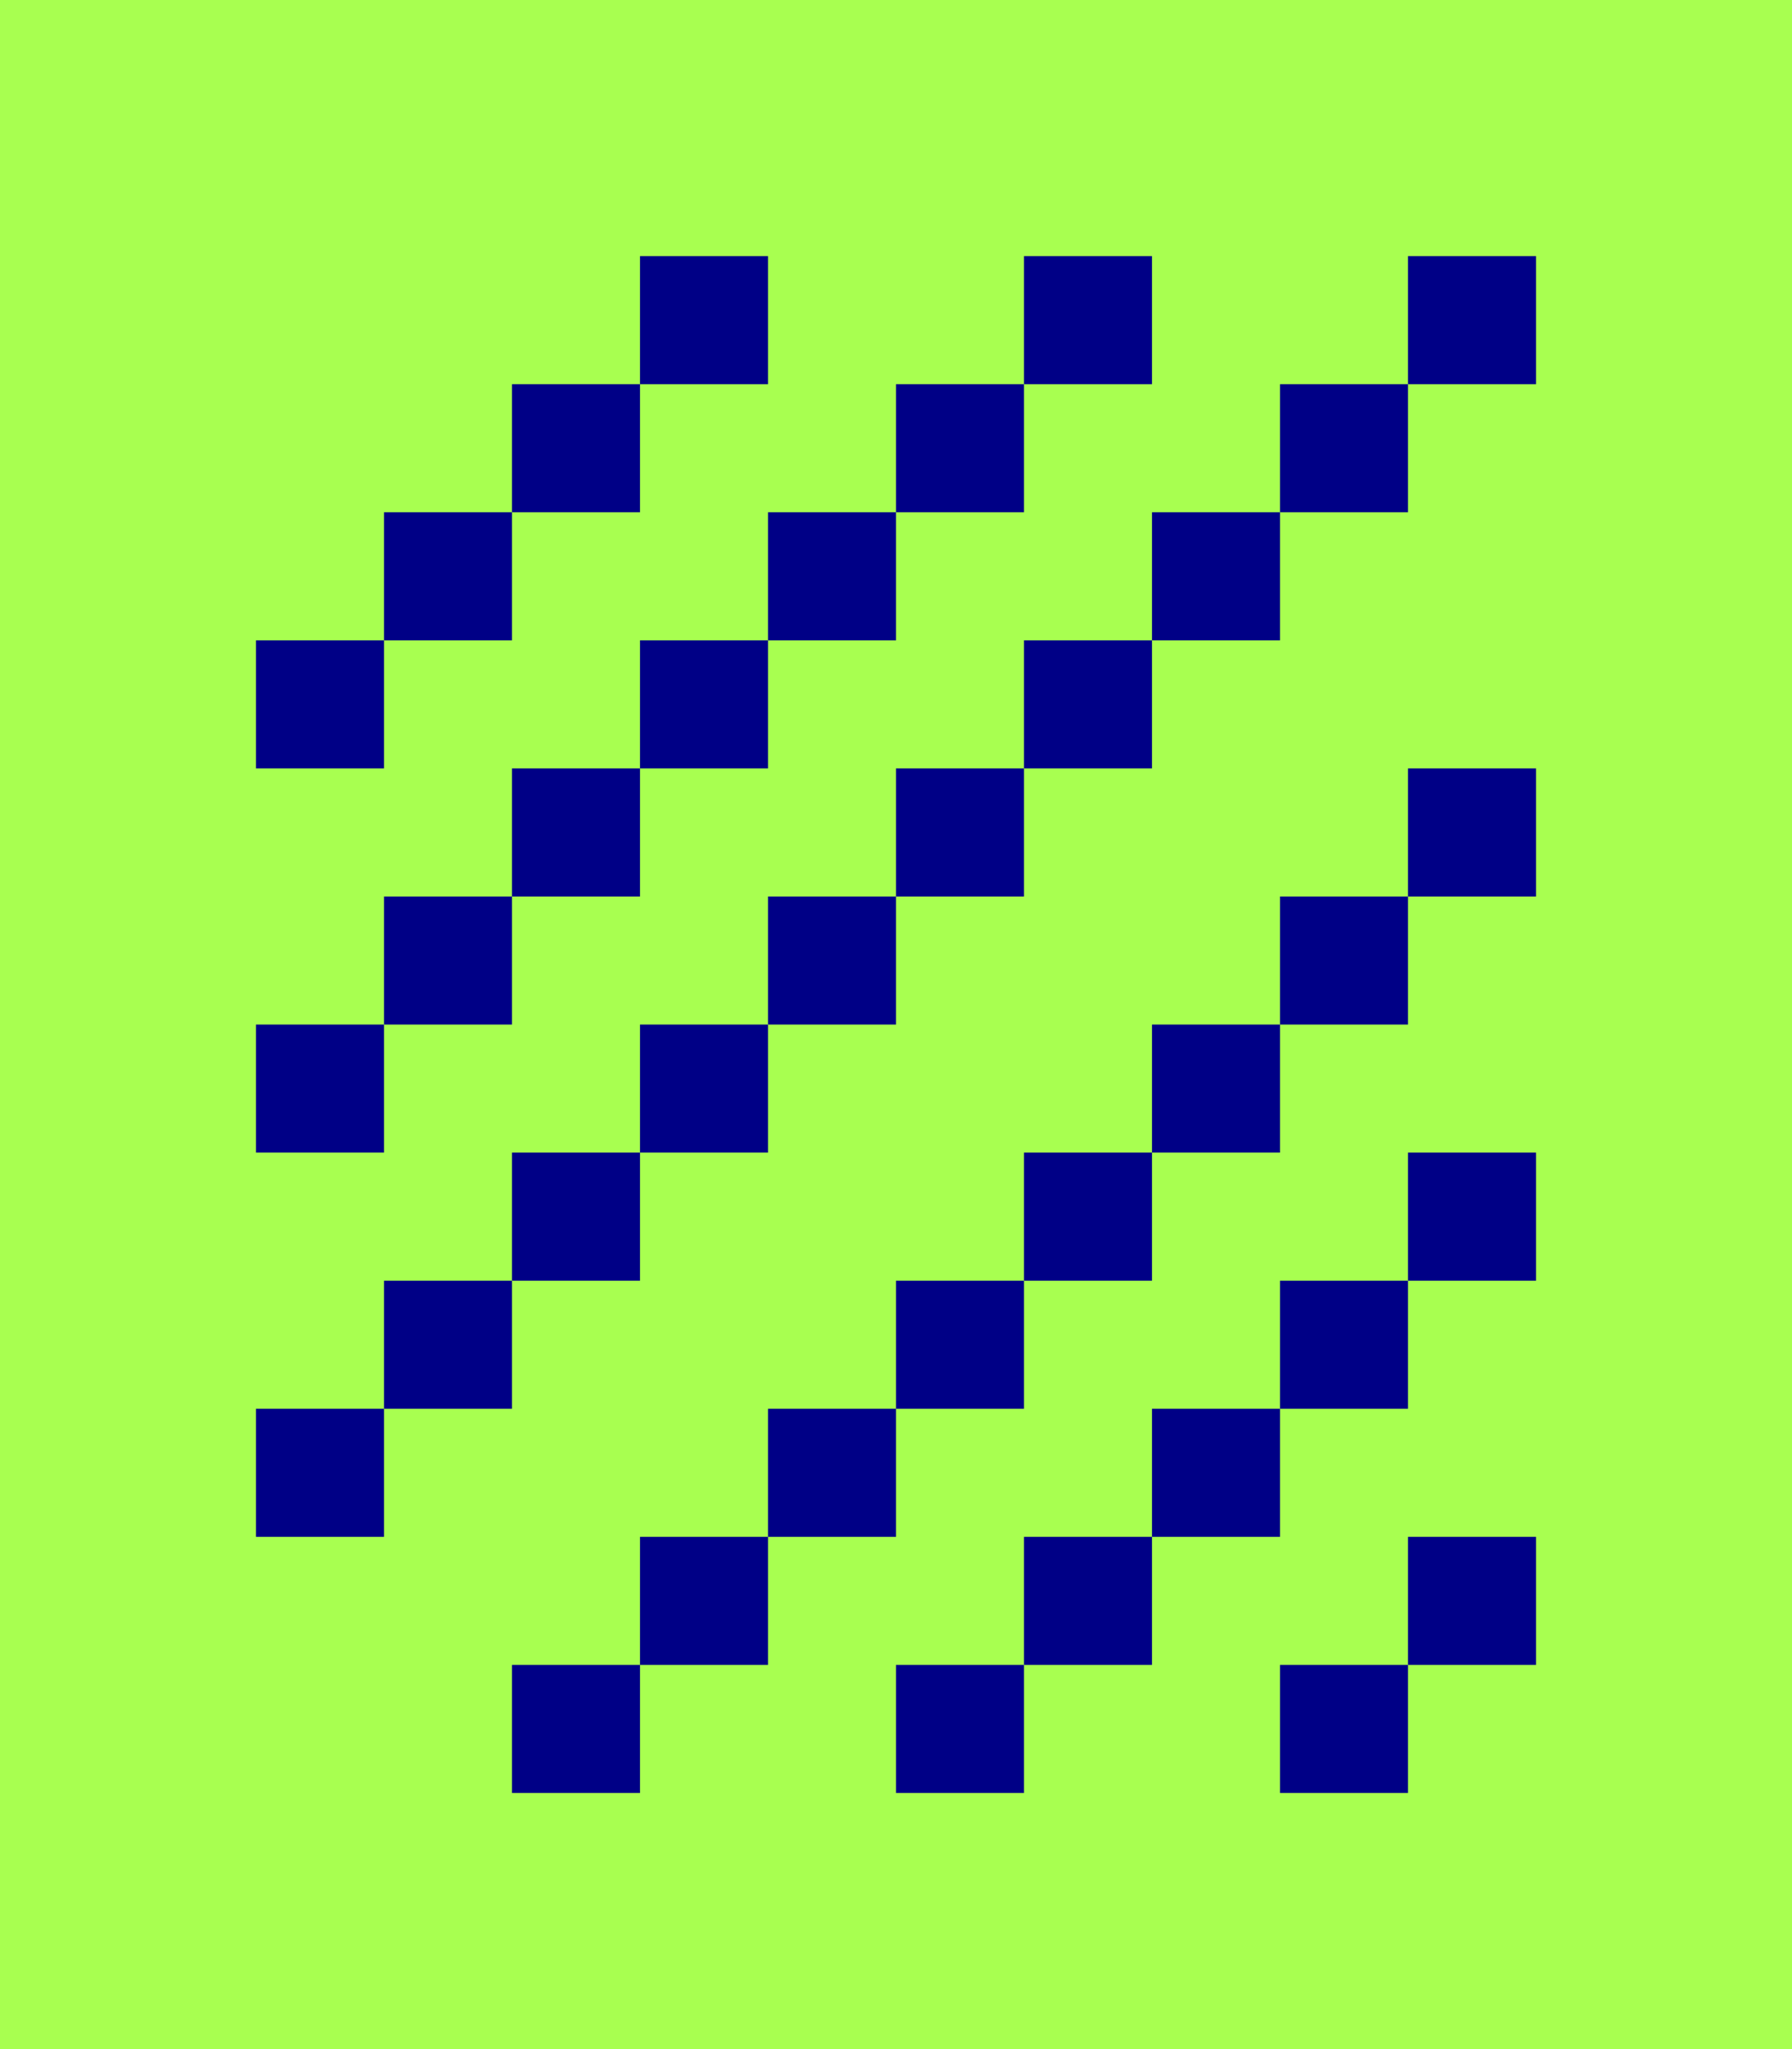 <svg xmlns='http://www.w3.org/2000/svg' viewBox='0 0 14 16'><rect width='14' height='16' fill='#a8ff50' /><g transform='translate(2 2)'><rect class="0" x="0" y="0" width="1" height="1" fill="transparent" /><rect class="0" x="1" y="0" width="1" height="1" fill="transparent" /><rect class="0" x="2" y="0" width="1" height="1" fill="transparent" /><rect class="1" x="3" y="0" width="1" height="1" fill="#000086" /><rect class="0" x="4" y="0" width="1" height="1" fill="transparent" /><rect class="0" x="5" y="0" width="1" height="1" fill="transparent" /><rect class="1" x="6" y="0" width="1" height="1" fill="#000086" /><rect class="0" x="7" y="0" width="1" height="1" fill="transparent" /><rect class="0" x="8" y="0" width="1" height="1" fill="transparent" /><rect class="1" x="9" y="0" width="1" height="1" fill="#000086" /><rect class="0" x="0" y="1" width="1" height="1" fill="transparent" /><rect class="0" x="1" y="1" width="1" height="1" fill="transparent" /><rect class="1" x="2" y="1" width="1" height="1" fill="#000086" /><rect class="0" x="3" y="1" width="1" height="1" fill="transparent" /><rect class="0" x="4" y="1" width="1" height="1" fill="transparent" /><rect class="1" x="5" y="1" width="1" height="1" fill="#000086" /><rect class="0" x="6" y="1" width="1" height="1" fill="transparent" /><rect class="0" x="7" y="1" width="1" height="1" fill="transparent" /><rect class="1" x="8" y="1" width="1" height="1" fill="#000086" /><rect class="0" x="9" y="1" width="1" height="1" fill="transparent" /><rect class="0" x="0" y="2" width="1" height="1" fill="transparent" /><rect class="1" x="1" y="2" width="1" height="1" fill="#000086" /><rect class="0" x="2" y="2" width="1" height="1" fill="transparent" /><rect class="0" x="3" y="2" width="1" height="1" fill="transparent" /><rect class="1" x="4" y="2" width="1" height="1" fill="#000086" /><rect class="0" x="5" y="2" width="1" height="1" fill="transparent" /><rect class="0" x="6" y="2" width="1" height="1" fill="transparent" /><rect class="1" x="7" y="2" width="1" height="1" fill="#000086" /><rect class="0" x="8" y="2" width="1" height="1" fill="transparent" /><rect class="0" x="9" y="2" width="1" height="1" fill="transparent" /><rect class="1" x="0" y="3" width="1" height="1" fill="#000086" /><rect class="0" x="1" y="3" width="1" height="1" fill="transparent" /><rect class="0" x="2" y="3" width="1" height="1" fill="transparent" /><rect class="1" x="3" y="3" width="1" height="1" fill="#000086" /><rect class="0" x="4" y="3" width="1" height="1" fill="transparent" /><rect class="0" x="5" y="3" width="1" height="1" fill="transparent" /><rect class="1" x="6" y="3" width="1" height="1" fill="#000086" /><rect class="0" x="7" y="3" width="1" height="1" fill="transparent" /><rect class="0" x="8" y="3" width="1" height="1" fill="transparent" /><rect class="0" x="9" y="3" width="1" height="1" fill="transparent" /><rect class="0" x="0" y="4" width="1" height="1" fill="transparent" /><rect class="0" x="1" y="4" width="1" height="1" fill="transparent" /><rect class="1" x="2" y="4" width="1" height="1" fill="#000086" /><rect class="0" x="3" y="4" width="1" height="1" fill="transparent" /><rect class="0" x="4" y="4" width="1" height="1" fill="transparent" /><rect class="1" x="5" y="4" width="1" height="1" fill="#000086" /><rect class="0" x="6" y="4" width="1" height="1" fill="transparent" /><rect class="0" x="7" y="4" width="1" height="1" fill="transparent" /><rect class="0" x="8" y="4" width="1" height="1" fill="transparent" /><rect class="1" x="9" y="4" width="1" height="1" fill="#000086" /><rect class="0" x="0" y="5" width="1" height="1" fill="transparent" /><rect class="1" x="1" y="5" width="1" height="1" fill="#000086" /><rect class="0" x="2" y="5" width="1" height="1" fill="transparent" /><rect class="0" x="3" y="5" width="1" height="1" fill="transparent" /><rect class="1" x="4" y="5" width="1" height="1" fill="#000086" /><rect class="0" x="5" y="5" width="1" height="1" fill="transparent" /><rect class="0" x="6" y="5" width="1" height="1" fill="transparent" /><rect class="0" x="7" y="5" width="1" height="1" fill="transparent" /><rect class="1" x="8" y="5" width="1" height="1" fill="#000086" /><rect class="0" x="9" y="5" width="1" height="1" fill="transparent" /><rect class="1" x="0" y="6" width="1" height="1" fill="#000086" /><rect class="0" x="1" y="6" width="1" height="1" fill="transparent" /><rect class="0" x="2" y="6" width="1" height="1" fill="transparent" /><rect class="1" x="3" y="6" width="1" height="1" fill="#000086" /><rect class="0" x="4" y="6" width="1" height="1" fill="transparent" /><rect class="0" x="5" y="6" width="1" height="1" fill="transparent" /><rect class="0" x="6" y="6" width="1" height="1" fill="transparent" /><rect class="1" x="7" y="6" width="1" height="1" fill="#000086" /><rect class="0" x="8" y="6" width="1" height="1" fill="transparent" /><rect class="0" x="9" y="6" width="1" height="1" fill="transparent" /><rect class="0" x="0" y="7" width="1" height="1" fill="transparent" /><rect class="0" x="1" y="7" width="1" height="1" fill="transparent" /><rect class="1" x="2" y="7" width="1" height="1" fill="#000086" /><rect class="0" x="3" y="7" width="1" height="1" fill="transparent" /><rect class="0" x="4" y="7" width="1" height="1" fill="transparent" /><rect class="0" x="5" y="7" width="1" height="1" fill="transparent" /><rect class="1" x="6" y="7" width="1" height="1" fill="#000086" /><rect class="0" x="7" y="7" width="1" height="1" fill="transparent" /><rect class="0" x="8" y="7" width="1" height="1" fill="transparent" /><rect class="1" x="9" y="7" width="1" height="1" fill="#000086" /><rect class="0" x="0" y="8" width="1" height="1" fill="transparent" /><rect class="1" x="1" y="8" width="1" height="1" fill="#000086" /><rect class="0" x="2" y="8" width="1" height="1" fill="transparent" /><rect class="0" x="3" y="8" width="1" height="1" fill="transparent" /><rect class="0" x="4" y="8" width="1" height="1" fill="transparent" /><rect class="1" x="5" y="8" width="1" height="1" fill="#000086" /><rect class="0" x="6" y="8" width="1" height="1" fill="transparent" /><rect class="0" x="7" y="8" width="1" height="1" fill="transparent" /><rect class="1" x="8" y="8" width="1" height="1" fill="#000086" /><rect class="0" x="9" y="8" width="1" height="1" fill="transparent" /><rect class="1" x="0" y="9" width="1" height="1" fill="#000086" /><rect class="0" x="1" y="9" width="1" height="1" fill="transparent" /><rect class="0" x="2" y="9" width="1" height="1" fill="transparent" /><rect class="0" x="3" y="9" width="1" height="1" fill="transparent" /><rect class="1" x="4" y="9" width="1" height="1" fill="#000086" /><rect class="0" x="5" y="9" width="1" height="1" fill="transparent" /><rect class="0" x="6" y="9" width="1" height="1" fill="transparent" /><rect class="1" x="7" y="9" width="1" height="1" fill="#000086" /><rect class="0" x="8" y="9" width="1" height="1" fill="transparent" /><rect class="0" x="9" y="9" width="1" height="1" fill="transparent" /><rect class="0" x="0" y="10" width="1" height="1" fill="transparent" /><rect class="0" x="1" y="10" width="1" height="1" fill="transparent" /><rect class="0" x="2" y="10" width="1" height="1" fill="transparent" /><rect class="1" x="3" y="10" width="1" height="1" fill="#000086" /><rect class="0" x="4" y="10" width="1" height="1" fill="transparent" /><rect class="0" x="5" y="10" width="1" height="1" fill="transparent" /><rect class="1" x="6" y="10" width="1" height="1" fill="#000086" /><rect class="0" x="7" y="10" width="1" height="1" fill="transparent" /><rect class="0" x="8" y="10" width="1" height="1" fill="transparent" /><rect class="1" x="9" y="10" width="1" height="1" fill="#000086" /><rect class="0" x="0" y="11" width="1" height="1" fill="transparent" /><rect class="0" x="1" y="11" width="1" height="1" fill="transparent" /><rect class="1" x="2" y="11" width="1" height="1" fill="#000086" /><rect class="0" x="3" y="11" width="1" height="1" fill="transparent" /><rect class="0" x="4" y="11" width="1" height="1" fill="transparent" /><rect class="1" x="5" y="11" width="1" height="1" fill="#000086" /><rect class="0" x="6" y="11" width="1" height="1" fill="transparent" /><rect class="0" x="7" y="11" width="1" height="1" fill="transparent" /><rect class="1" x="8" y="11" width="1" height="1" fill="#000086" /><rect class="0" x="9" y="11" width="1" height="1" fill="transparent" /></g></svg>